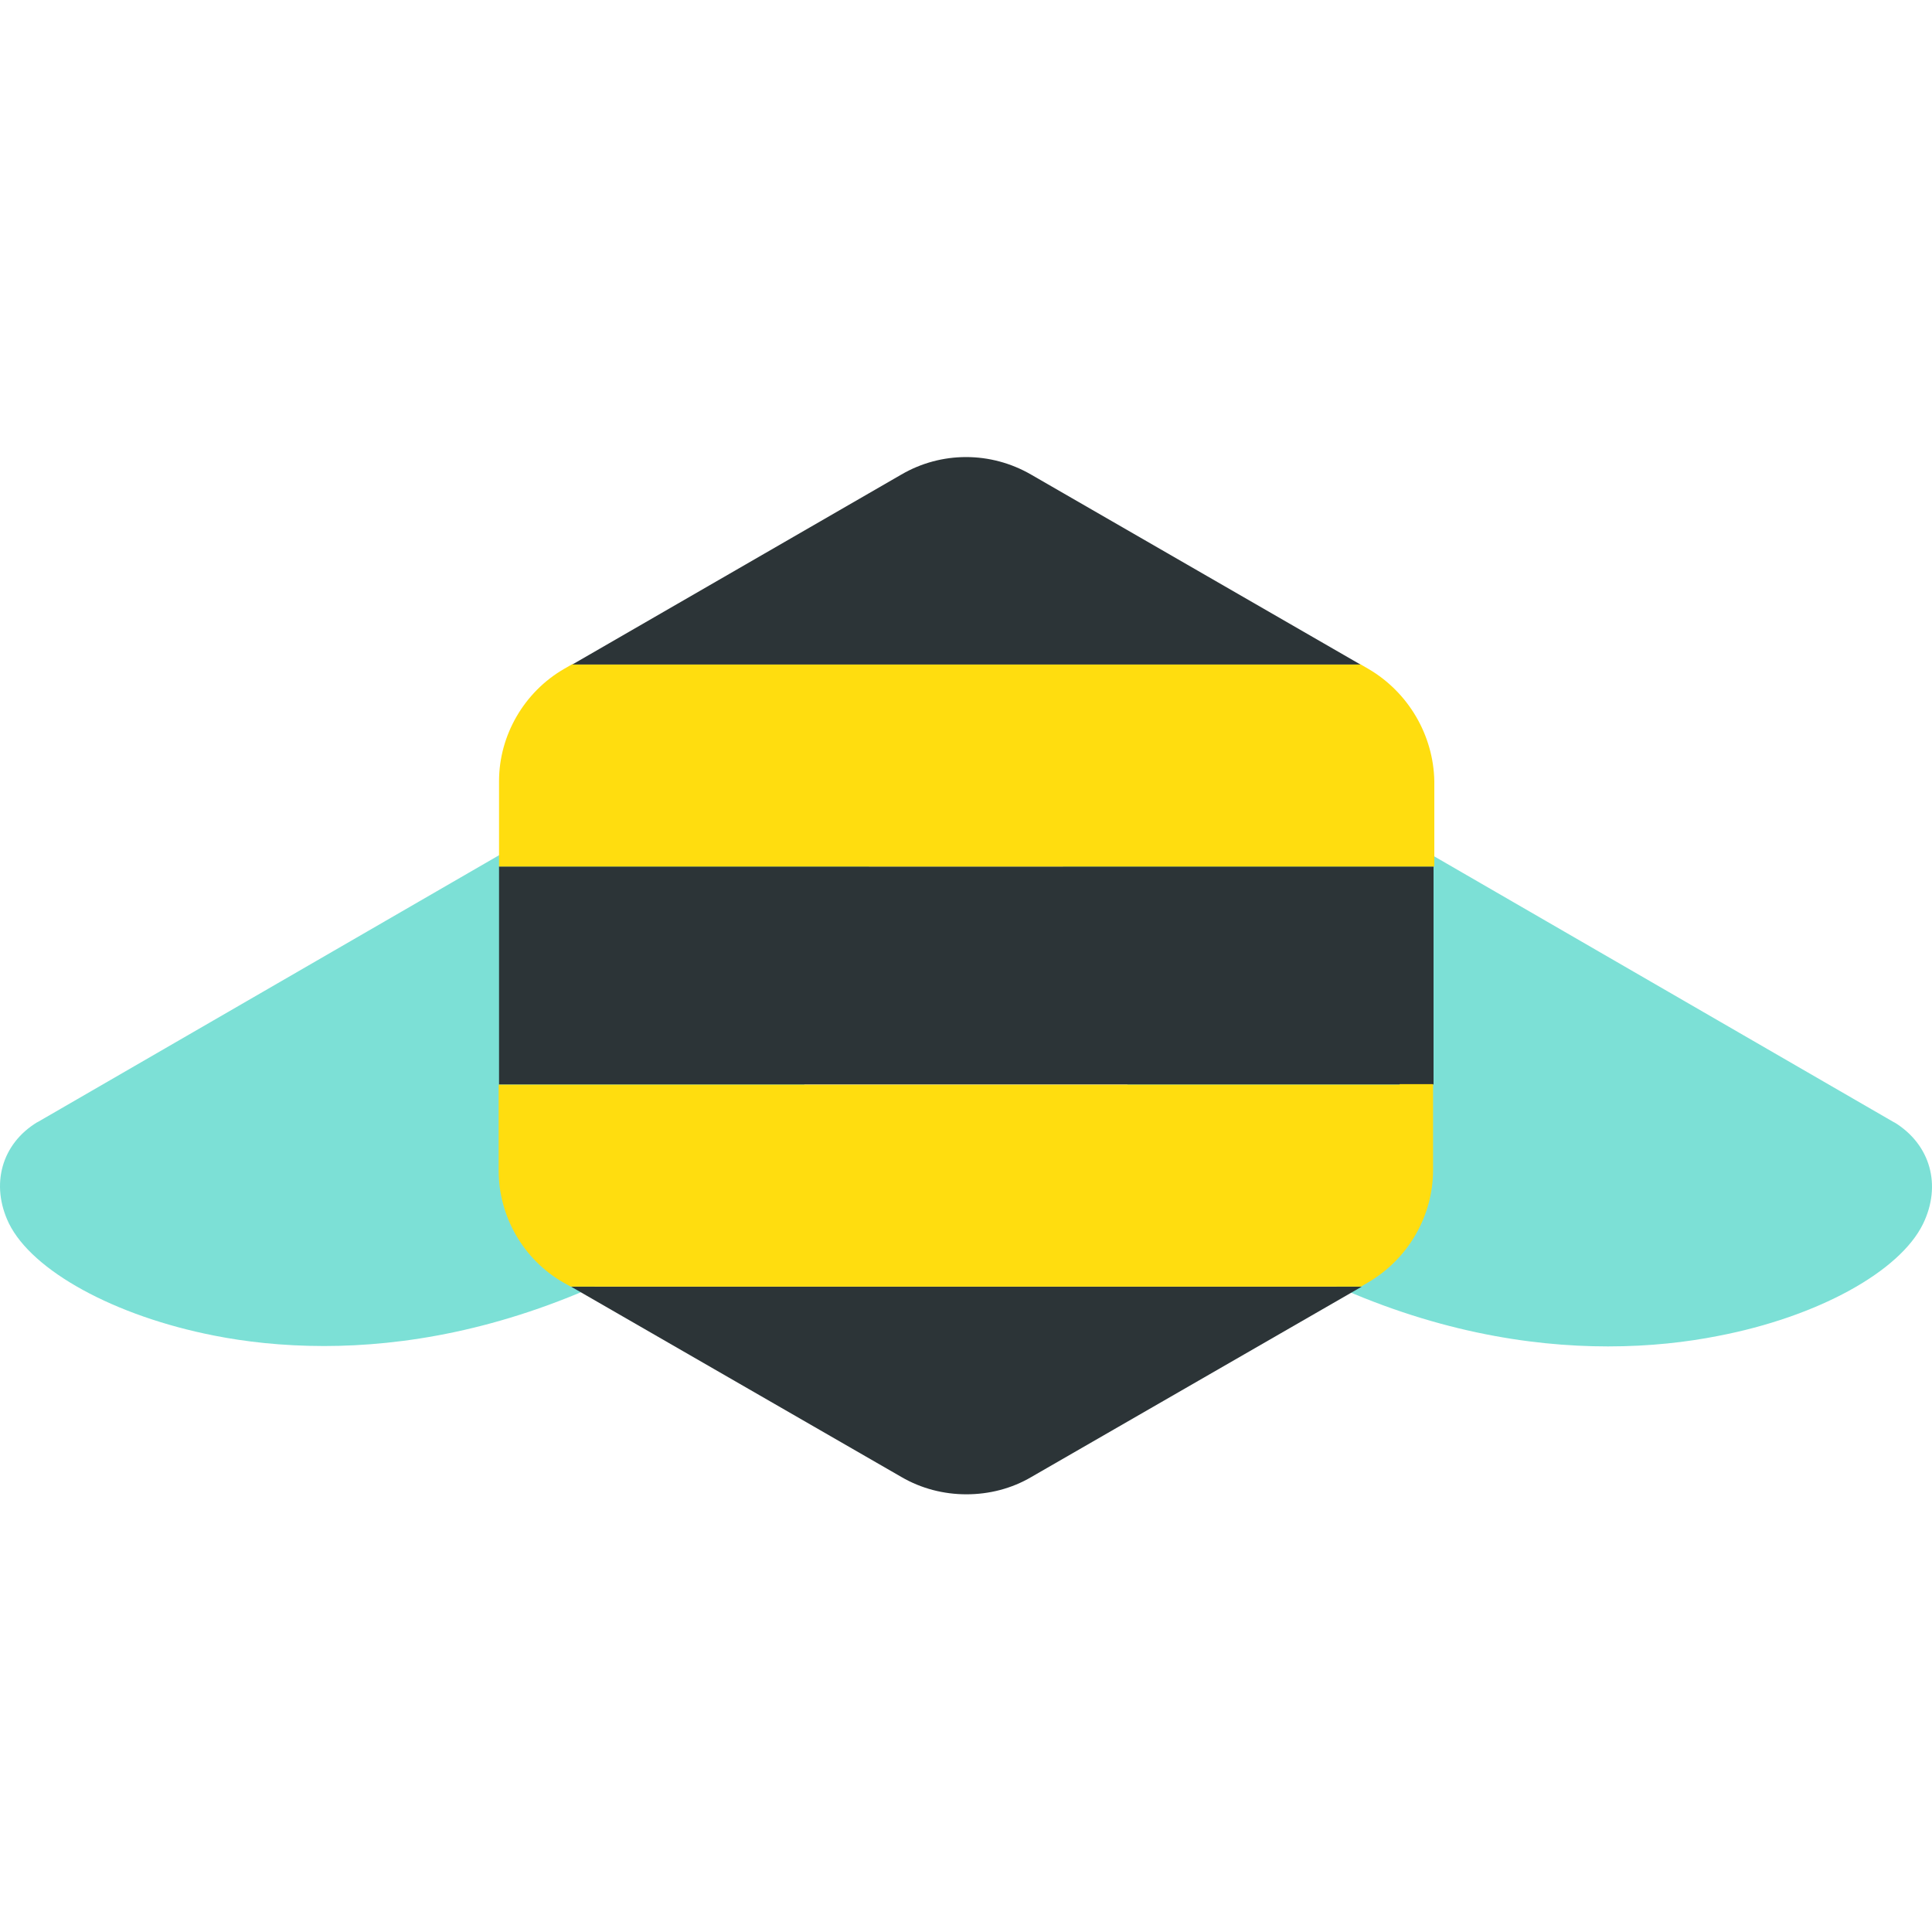 <?xml version="1.0" encoding="utf-8"?>
<!-- Generator: Adobe Illustrator 24.3.0, SVG Export Plug-In . SVG Version: 6.00 Build 0)  -->
<svg version="1.1" id="Layer_1" xmlns="http://www.w3.org/2000/svg" xmlns:xlink="http://www.w3.org/1999/xlink" x="0px" y="0px" width="200px" height="200px" viewBox="0 0 200 200" style="enable-background:new 0 0 200 200;" xml:space="preserve">
  <style type="text/css">
	.st0{fill:#7CE0D6;}
	.st1{fill:#2C3437;}
	.st2{fill:#FFDD0F;}
</style>
  <g>
    <path class="st0" d="M83.28,73.41c-2.16-0.72-4.54-0.49-6.56,0.63l-72.79,42.1c-0.04,0-0.04,0.04-0.09,0.04
		c-3.68,2.24-4.85,6.46-2.92,10.46c2.43,4.94,10.96,9.6,21.25,11.62c3.19,0.63,7.01,1.08,11.37,1.08c8.18,0,18.24-1.62,29.43-6.82
		c8.67-4.04,16.89-12.84,22.02-23.56c5.39-11.31,6.47-22.66,2.92-31.24C87.1,75.7,85.4,74.13,83.28,73.41z" />
    <path class="st0" d="M196.16,116.22c-0.04,0-0.04-0.04-0.09-0.04l-72.79-42.1c-1.98-1.17-4.36-1.39-6.56-0.63
		c-2.11,0.72-3.82,2.29-4.63,4.31c-3.55,8.57-2.47,19.97,2.92,31.24c5.12,10.73,13.35,19.52,22.02,23.56
		c11.14,5.21,21.21,6.82,29.43,6.82c4.36,0,8.18-0.45,11.37-1.08c10.29-1.97,18.83-6.64,21.25-11.62
		C201.01,122.69,199.84,118.51,196.16,116.22z" />
    <g>
      <path class="st1" d="M134.33,133.19h-0.36h-6.96H73.04h-6.96H65h-5.89l34.19,19.7c2.07,1.21,4.4,1.8,6.74,1.8s4.67-0.58,6.74-1.8
			l34.19-19.7H134.33z" />
      <path class="st1" d="M144.89,89.7h-3.46H58.62h-3.5h-3.46v22.57h3.46h3.5h82.81h3.46h3.51V89.7H144.89z" />
      <path class="st2" d="M141.65,69.24l-0.85-0.49h-6.96h-1.71h-5.26h-53.7H68.5h-2.29h-6.96l-0.85,0.49
			c-4.13,2.38-6.74,6.87-6.74,11.62v8.84h3.5h3.5h82.81h3.51h3.5v-8.84C148.39,76.1,145.79,71.66,141.65,69.24z" />
      <path class="st2" d="M144.89,112.28h-3.5H58.62h-3.5h-3.5v8.89c0,4.76,2.56,9.24,6.74,11.62l0.72,0.4h5.89h1.08H73h53.97h6.96
			h0.36h6.6l0.76-0.45c4.13-2.42,6.7-6.87,6.7-11.62v-8.89h-3.46V112.28z" />
      <path class="st1" d="M106.74,49.13c-4.18-2.42-9.3-2.42-13.44,0L59.25,68.79h6.96h2.29h4.67h53.74h5.21h1.75h6.96L106.74,49.13z" />
    </g>
  </g>
</svg>
